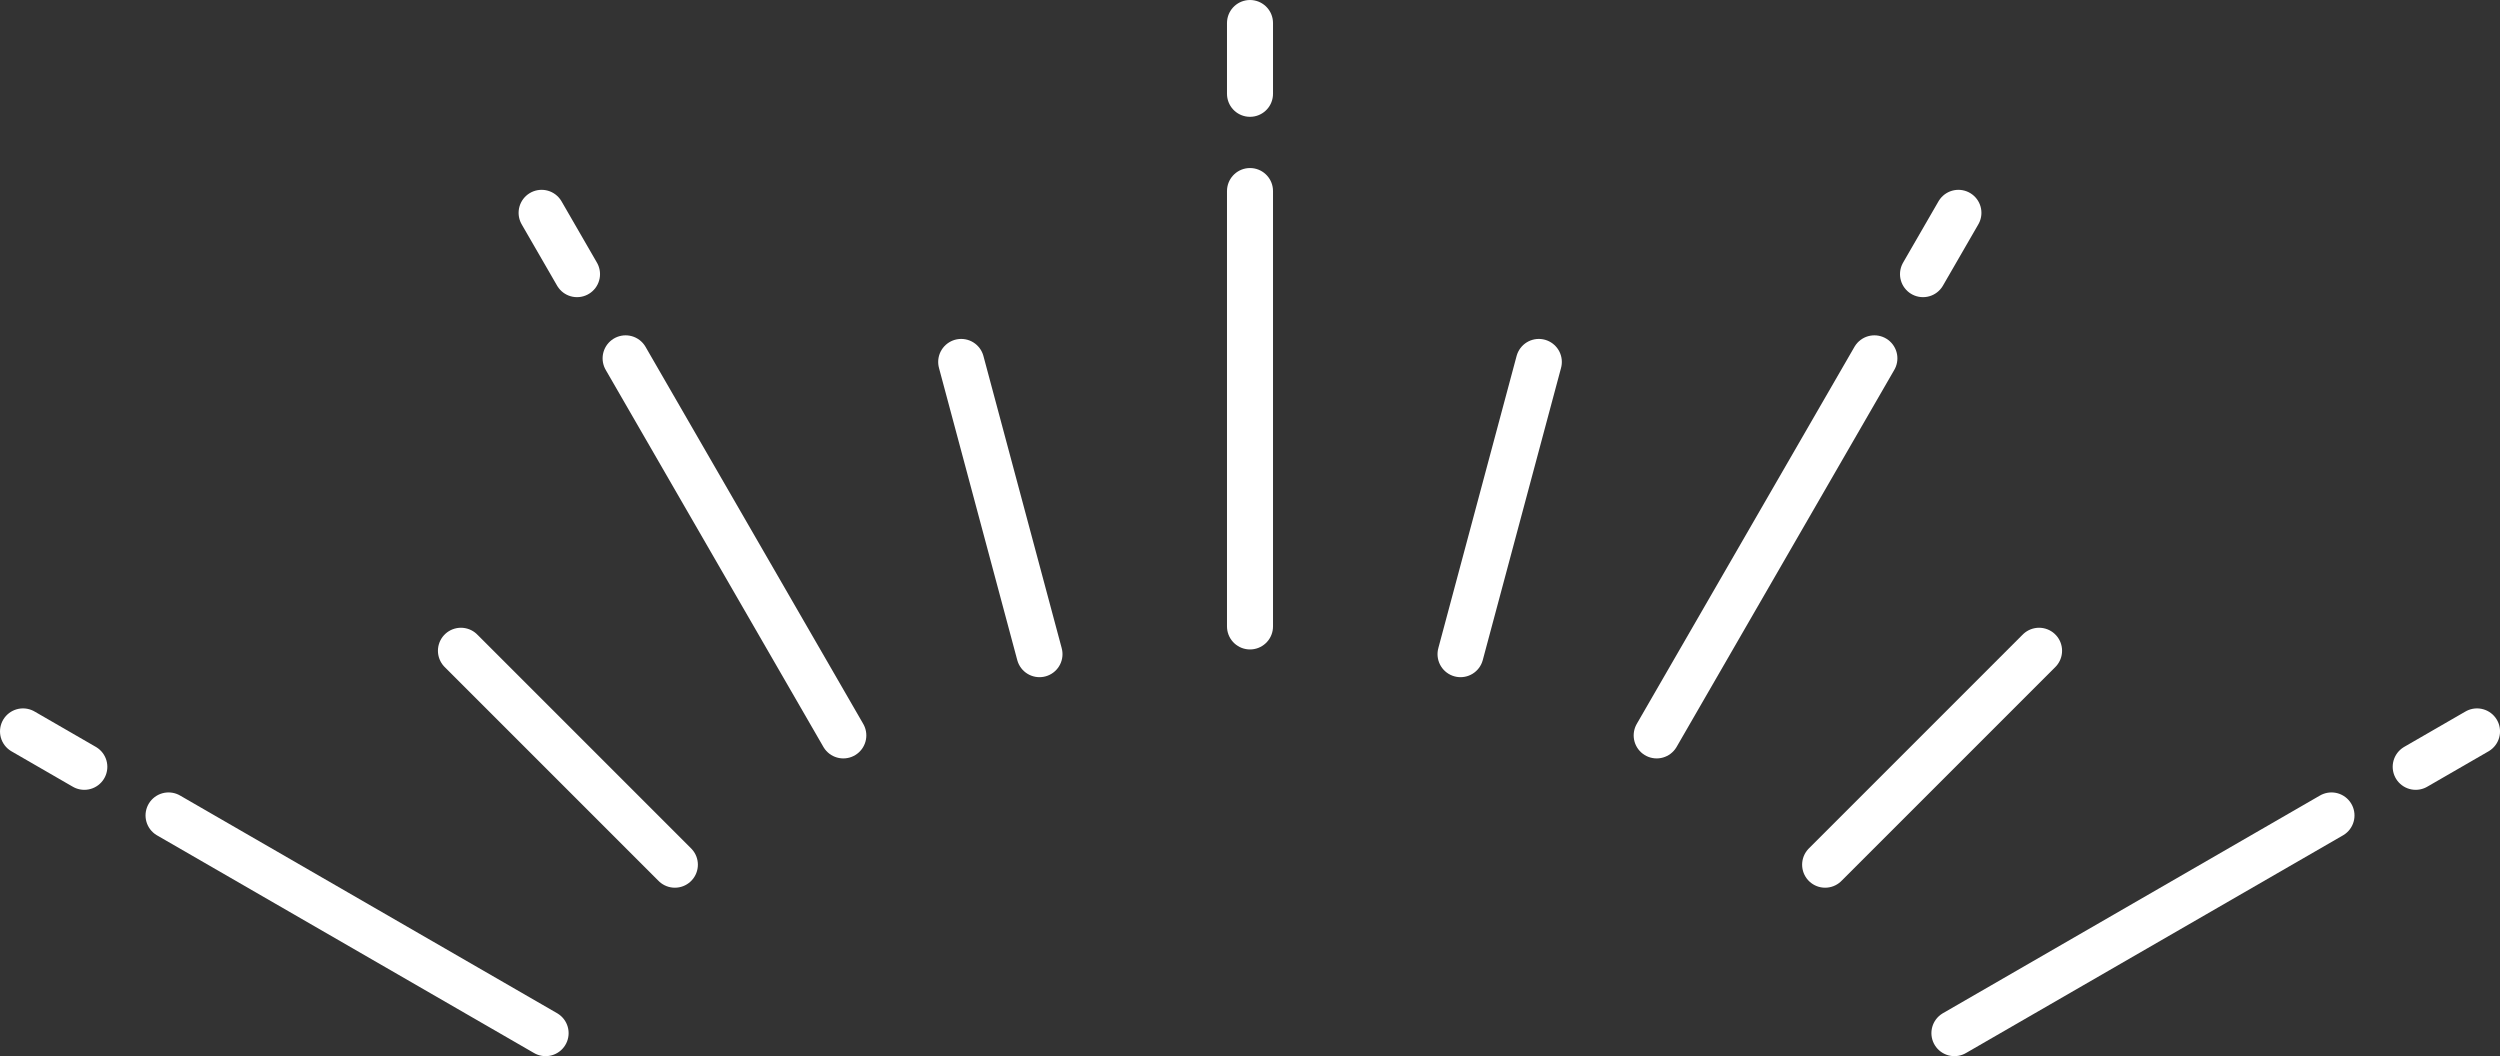 <svg xmlns="http://www.w3.org/2000/svg" xmlns:xlink="http://www.w3.org/1999/xlink" width="108.654" height="45.902" viewBox="0 0 108.654 45.902">
  <rect x="0" y="0" width="108.654" height="45.902" fill="#333333" stroke="none"/>
  <defs>
    <clipPath id="clip-path">
      <rect id="Rectangle_317" data-name="Rectangle 317" width="108.654" height="45.902" transform="translate(0 0)" fill="none" stroke="#fff" stroke-width="1"/>
    </clipPath>
  </defs>
  <g id="Group_21978" data-name="Group 21978" transform="translate(0 0)">
    <line id="Line_1" data-name="Line 1" y2="18.923" transform="translate(54.327 8.303)" fill="none" stroke="#fff" stroke-linecap="round" stroke-miterlimit="10" stroke-width="2"/>
    <line id="Line_2" data-name="Line 2" x2="3.403" y2="12.701" transform="translate(41.775 15.73)" fill="none" stroke="#fff" stroke-linecap="round" stroke-miterlimit="10" stroke-width="2"/>
    <line id="Line_3" data-name="Line 3" x2="9.298" y2="9.298" transform="translate(20.033 28.283)" fill="none" stroke="#fff" stroke-linecap="round" stroke-miterlimit="10" stroke-width="2"/>
    <line id="Line_4" data-name="Line 4" x1="9.298" y2="9.298" transform="translate(79.323 28.283)" fill="none" stroke="#fff" stroke-linecap="round" stroke-miterlimit="10" stroke-width="2"/>
    <line id="Line_5" data-name="Line 5" x1="3.403" y2="12.701" transform="translate(63.477 15.73)" fill="none" stroke="#fff" stroke-linecap="round" stroke-miterlimit="10" stroke-width="2"/>
    <g id="Group_21972" data-name="Group 21972">
      <g id="Group_21971" data-name="Group 21971" clip-path="url(#clip-path)">
        <line id="Line_6" data-name="Line 6" y2="3.077" transform="translate(54.327 1)" fill="none" stroke="#fff" stroke-linecap="round" stroke-miterlimit="10" stroke-width="2"/>
      </g>
    </g>
    <line id="Line_7" data-name="Line 7" x2="9.462" y2="16.388" transform="translate(27.19 15.574)" fill="none" stroke="#fff" stroke-linecap="round" stroke-miterlimit="10" stroke-width="2"/>
    <line id="Line_8" data-name="Line 8" x2="1.539" y2="2.665" transform="translate(23.539 9.25)" fill="none" stroke="#fff" stroke-linecap="round" stroke-miterlimit="10" stroke-width="2"/>
    <g id="Group_21974" data-name="Group 21974">
      <g id="Group_21973" data-name="Group 21973" clip-path="url(#clip-path)">
        <line id="Line_9" data-name="Line 9" x2="16.388" y2="9.462" transform="translate(7.325 35.44)" fill="none" stroke="#fff" stroke-linecap="round" stroke-miterlimit="10" stroke-width="2"/>
        <line id="Line_10" data-name="Line 10" x2="2.665" y2="1.539" transform="translate(1 31.788)" fill="none" stroke="#fff" stroke-linecap="round" stroke-miterlimit="10" stroke-width="2"/>
        <line id="Line_11" data-name="Line 11" x1="16.388" y2="9.462" transform="translate(84.942 35.44)" fill="none" stroke="#fff" stroke-linecap="round" stroke-miterlimit="10" stroke-width="2"/>
        <line id="Line_12" data-name="Line 12" x1="2.665" y2="1.539" transform="translate(104.99 31.788)" fill="none" stroke="#fff" stroke-linecap="round" stroke-miterlimit="10" stroke-width="2"/>
      </g>
    </g>
    <line id="Line_13" data-name="Line 13" x1="9.462" y2="16.388" transform="translate(72.002 15.574)" fill="none" stroke="#fff" stroke-linecap="round" stroke-miterlimit="10" stroke-width="2"/>
    <line id="Line_14" data-name="Line 14" x1="1.539" y2="2.665" transform="translate(83.577 9.25)" fill="none" stroke="#fff" stroke-linecap="round" stroke-miterlimit="10" stroke-width="2"/>
  </g>
</svg>

